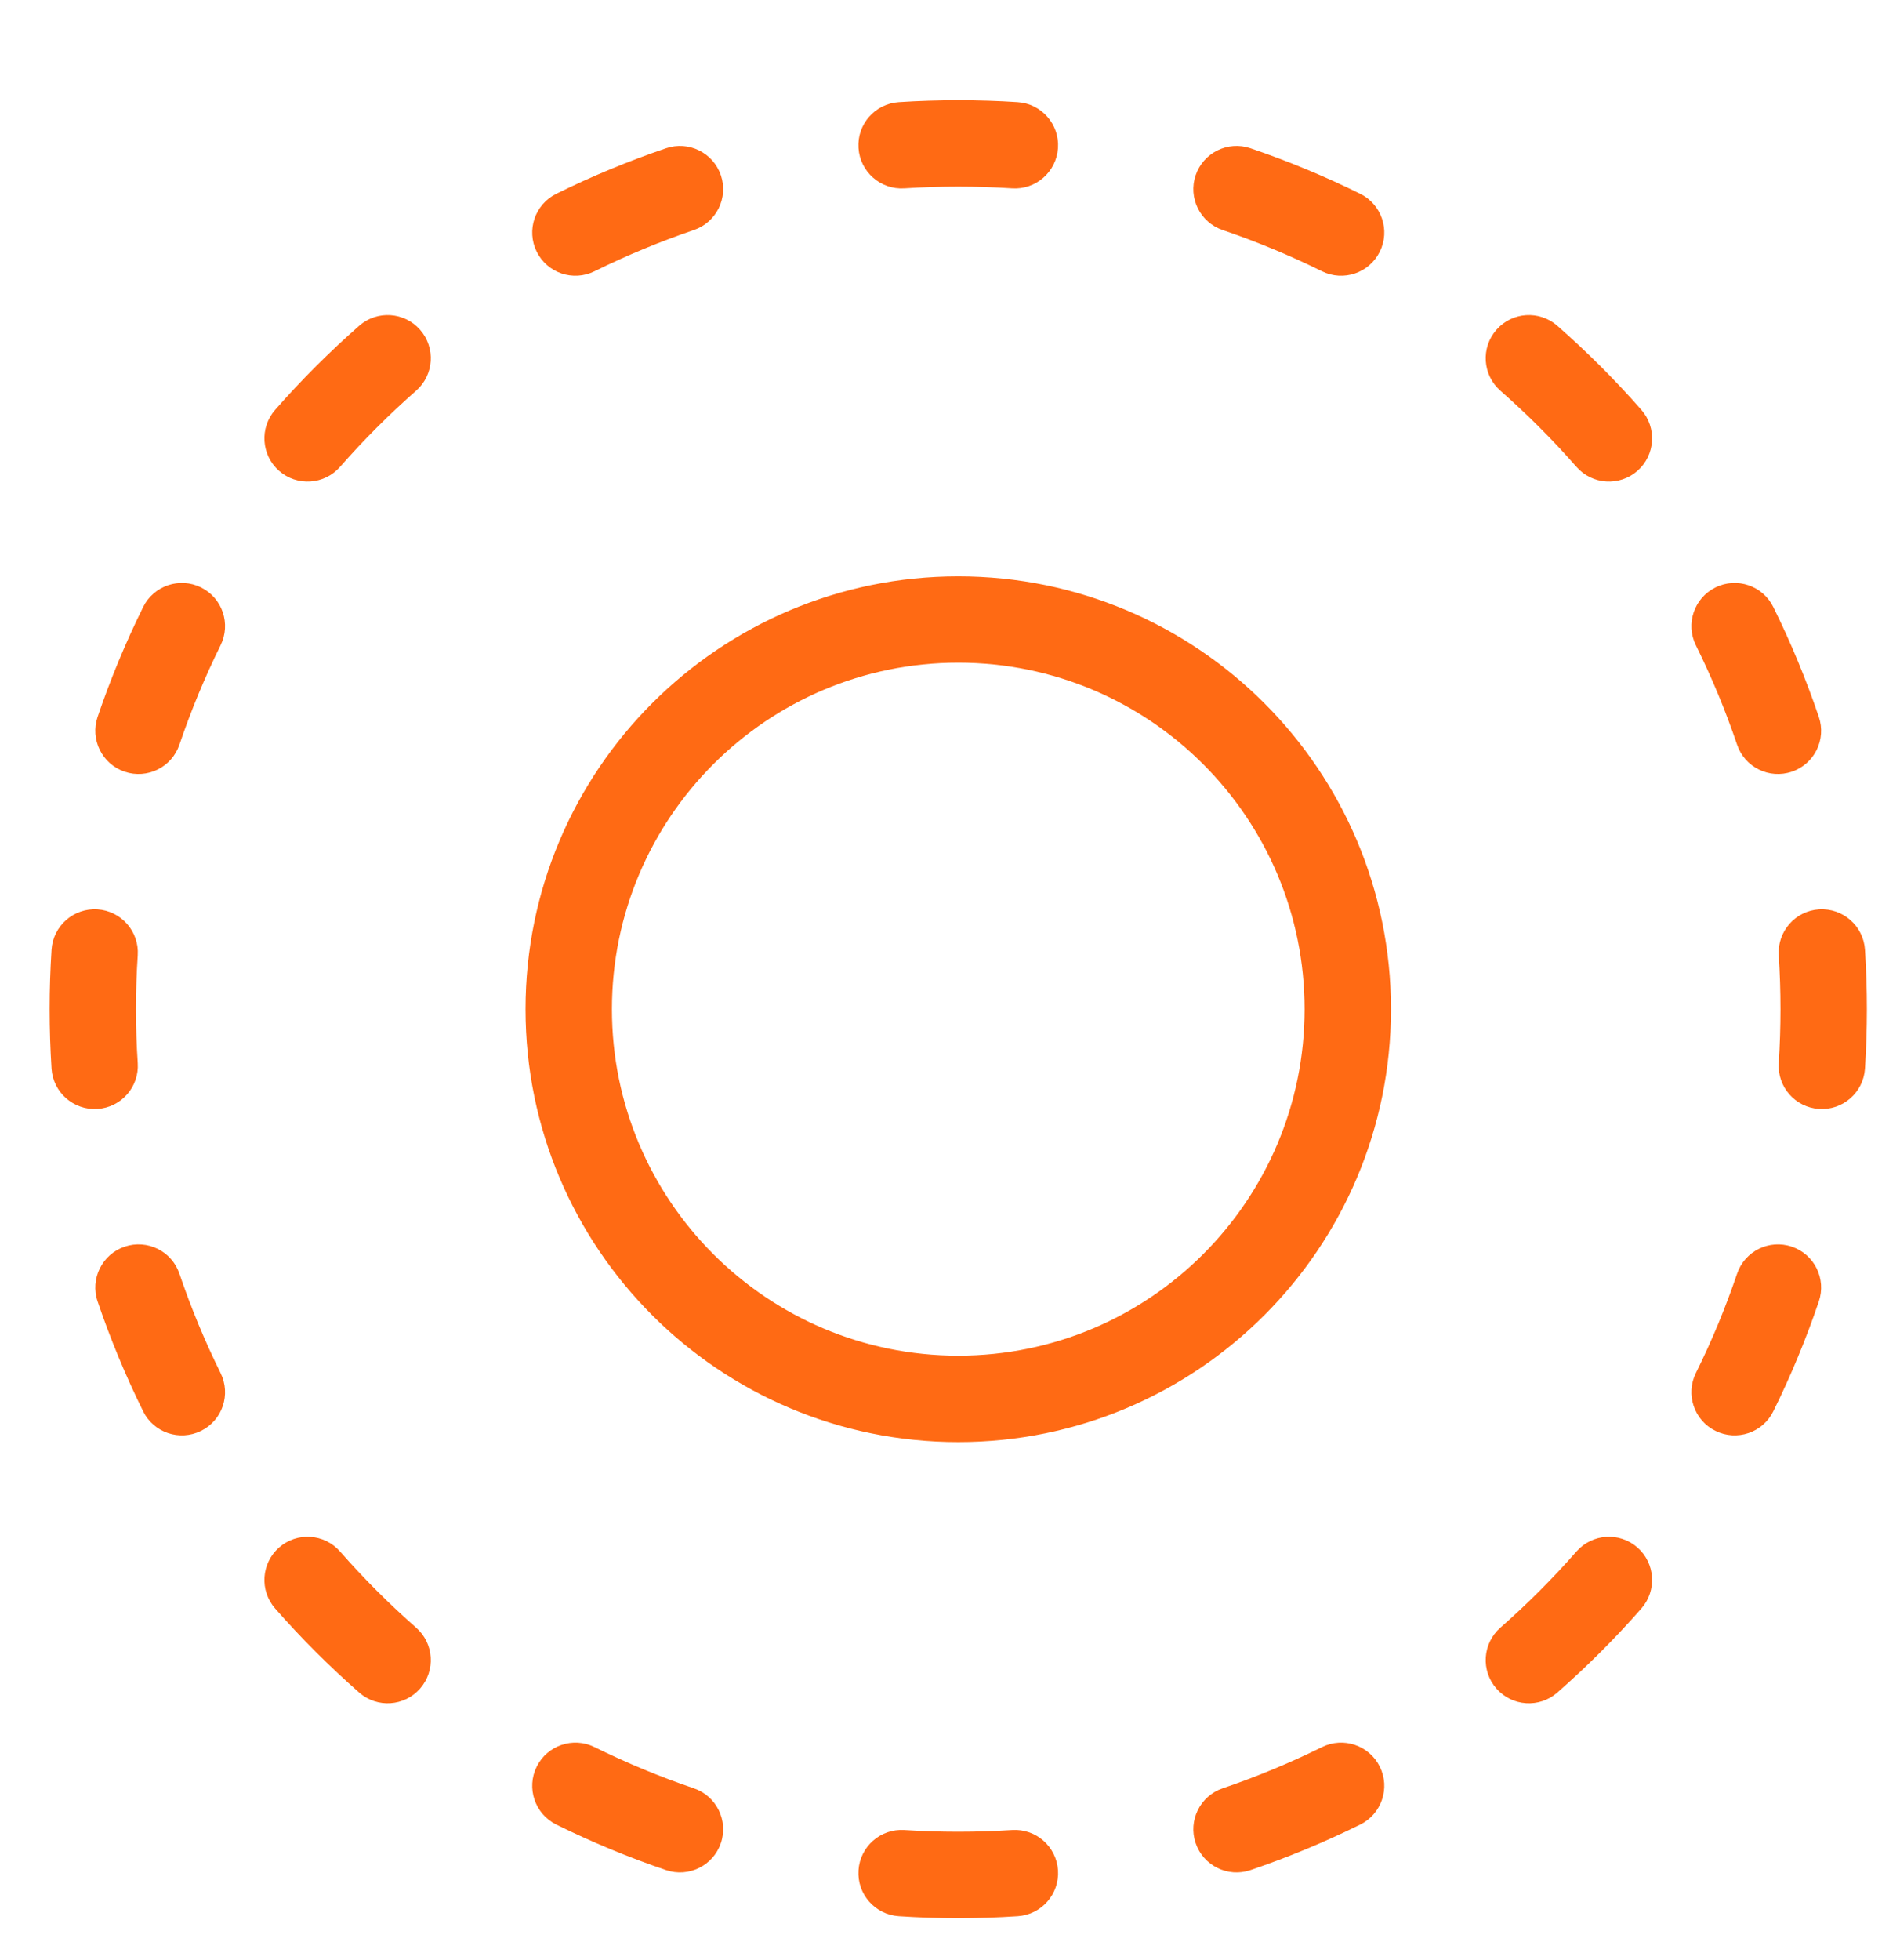 <svg width="32" height="33" viewBox="0 0 32 33" fill="none" xmlns="http://www.w3.org/2000/svg">
<g clip-path="url(#clip0_86_1038)">
<path fill-rule="evenodd" clip-rule="evenodd" d="M16.139 1.688C15.803 1.688 15.469 1.698 15.138 1.72C14.737 1.746 14.433 2.092 14.459 2.492C14.485 2.893 14.831 3.197 15.232 3.171C15.531 3.152 15.834 3.142 16.139 3.142C16.444 3.142 16.746 3.152 17.046 3.171C17.447 3.197 17.793 2.893 17.819 2.492C17.845 2.092 17.541 1.746 17.14 1.72C16.809 1.698 16.475 1.688 16.139 1.688ZM11.686 3.873C12.066 3.744 12.27 3.331 12.141 2.951C12.012 2.571 11.599 2.367 11.218 2.496C10.582 2.712 9.964 2.969 9.369 3.263C9.009 3.441 8.861 3.877 9.039 4.237C9.217 4.597 9.653 4.745 10.013 4.567C10.552 4.301 11.11 4.069 11.686 3.873ZM21.06 2.496C20.679 2.367 20.266 2.571 20.137 2.951C20.008 3.331 20.212 3.744 20.592 3.873C21.168 4.069 21.726 4.301 22.265 4.567C22.625 4.745 23.061 4.597 23.239 4.237C23.417 3.877 23.269 3.441 22.909 3.263C22.314 2.969 21.696 2.712 21.06 2.496ZM7.008 6.578C7.31 6.313 7.34 5.854 7.075 5.552C6.81 5.25 6.351 5.22 6.049 5.485C5.547 5.926 5.074 6.398 4.634 6.9C4.369 7.202 4.399 7.662 4.7 7.927C5.002 8.192 5.462 8.162 5.727 7.86C6.126 7.405 6.554 6.977 7.008 6.578ZM26.229 5.485C25.927 5.22 25.468 5.25 25.203 5.552C24.938 5.854 24.968 6.313 25.27 6.578C25.724 6.977 26.152 7.405 26.551 7.86C26.816 8.162 27.276 8.192 27.578 7.927C27.879 7.662 27.909 7.202 27.644 6.9C27.204 6.398 26.731 5.926 26.229 5.485ZM3.715 10.864C3.893 10.505 3.746 10.068 3.386 9.89C3.025 9.712 2.589 9.86 2.411 10.22C2.117 10.816 1.86 11.433 1.644 12.07C1.515 12.45 1.719 12.863 2.099 12.992C2.48 13.121 2.893 12.918 3.022 12.537C3.217 11.962 3.449 11.403 3.715 10.864ZM29.866 10.22C29.689 9.86 29.252 9.712 28.892 9.89C28.532 10.068 28.384 10.505 28.562 10.864C28.829 11.403 29.061 11.962 29.256 12.537C29.385 12.918 29.798 13.121 30.178 12.992C30.559 12.863 30.762 12.45 30.633 12.07C30.417 11.433 30.161 10.816 29.866 10.22ZM31.41 15.989C31.384 15.588 31.038 15.285 30.637 15.31C30.236 15.336 29.932 15.682 29.958 16.083C29.977 16.383 29.987 16.686 29.987 16.991C29.987 17.295 29.977 17.598 29.958 17.898C29.932 18.299 30.236 18.645 30.637 18.67C31.038 18.696 31.384 18.392 31.41 17.992C31.431 17.661 31.442 17.327 31.442 16.991C31.442 16.654 31.431 16.32 31.41 15.989ZM2.32 16.083C2.346 15.682 2.042 15.336 1.641 15.31C1.24 15.285 0.894 15.588 0.868 15.989C0.847 16.32 0.836 16.654 0.836 16.991C0.836 17.327 0.847 17.661 0.868 17.992C0.894 18.392 1.24 18.696 1.641 18.67C2.042 18.645 2.346 18.299 2.32 17.898C2.3 17.598 2.29 17.295 2.29 16.991C2.29 16.686 2.3 16.383 2.32 16.083ZM3.022 21.444C2.893 21.063 2.48 20.86 2.099 20.989C1.719 21.118 1.515 21.531 1.644 21.911C1.86 22.547 2.117 23.165 2.411 23.761C2.589 24.121 3.025 24.268 3.386 24.09C3.746 23.913 3.893 23.477 3.715 23.116C3.449 22.578 3.217 22.019 3.022 21.444ZM30.633 21.911C30.762 21.531 30.559 21.118 30.178 20.989C29.798 20.86 29.385 21.063 29.256 21.444C29.061 22.019 28.829 22.578 28.562 23.116C28.384 23.477 28.532 23.913 28.892 24.09C29.252 24.268 29.689 24.121 29.866 23.761C30.161 23.165 30.417 22.547 30.633 21.911ZM5.727 26.121C5.462 25.819 5.002 25.789 4.7 26.054C4.399 26.319 4.369 26.779 4.634 27.081C5.074 27.583 5.547 28.055 6.049 28.496C6.351 28.761 6.81 28.731 7.075 28.429C7.34 28.127 7.31 27.668 7.008 27.403C6.554 27.004 6.126 26.576 5.727 26.121ZM27.644 27.081C27.909 26.779 27.879 26.319 27.578 26.054C27.276 25.789 26.816 25.819 26.551 26.121C26.152 26.576 25.724 27.004 25.27 27.403C24.968 27.668 24.938 28.127 25.203 28.429C25.468 28.731 25.927 28.761 26.229 28.496C26.731 28.055 27.204 27.583 27.644 27.081ZM10.013 29.414C9.653 29.236 9.217 29.384 9.039 29.744C8.861 30.104 9.009 30.54 9.369 30.718C9.964 31.012 10.582 31.269 11.218 31.485C11.599 31.614 12.012 31.41 12.141 31.03C12.27 30.65 12.066 30.237 11.686 30.108C11.11 29.912 10.552 29.68 10.013 29.414ZM22.909 30.718C23.269 30.54 23.417 30.104 23.239 29.744C23.061 29.384 22.625 29.236 22.265 29.414C21.726 29.68 21.168 29.912 20.592 30.108C20.212 30.237 20.008 30.65 20.137 31.03C20.266 31.41 20.679 31.614 21.06 31.485C21.696 31.269 22.314 31.012 22.909 30.718ZM15.232 30.81C14.831 30.784 14.485 31.088 14.459 31.488C14.433 31.889 14.737 32.235 15.138 32.261C15.469 32.283 15.803 32.294 16.139 32.294C16.475 32.294 16.809 32.283 17.14 32.261C17.541 32.235 17.845 31.889 17.819 31.488C17.793 31.088 17.447 30.784 17.046 30.81C16.746 30.829 16.444 30.839 16.139 30.839C15.834 30.839 15.531 30.829 15.232 30.81ZM21.972 16.991C21.972 20.212 19.361 22.824 16.139 22.824C12.918 22.824 10.306 20.212 10.306 16.991C10.306 13.769 12.918 11.157 16.139 11.157C19.361 11.157 21.972 13.769 21.972 16.991ZM23.427 16.991C23.427 21.016 20.164 24.279 16.139 24.279C12.114 24.279 8.851 21.016 8.851 16.991C8.851 12.966 12.114 9.703 16.139 9.703C20.164 9.703 23.427 12.966 23.427 16.991Z" fill="#FF6A14"/>
</g>
<defs>
<clipPath id="clip0_86_1038">
<rect width="32" height="32" fill="white" transform="translate(0 0.851)"/>
</clipPath>
</defs>
</svg>